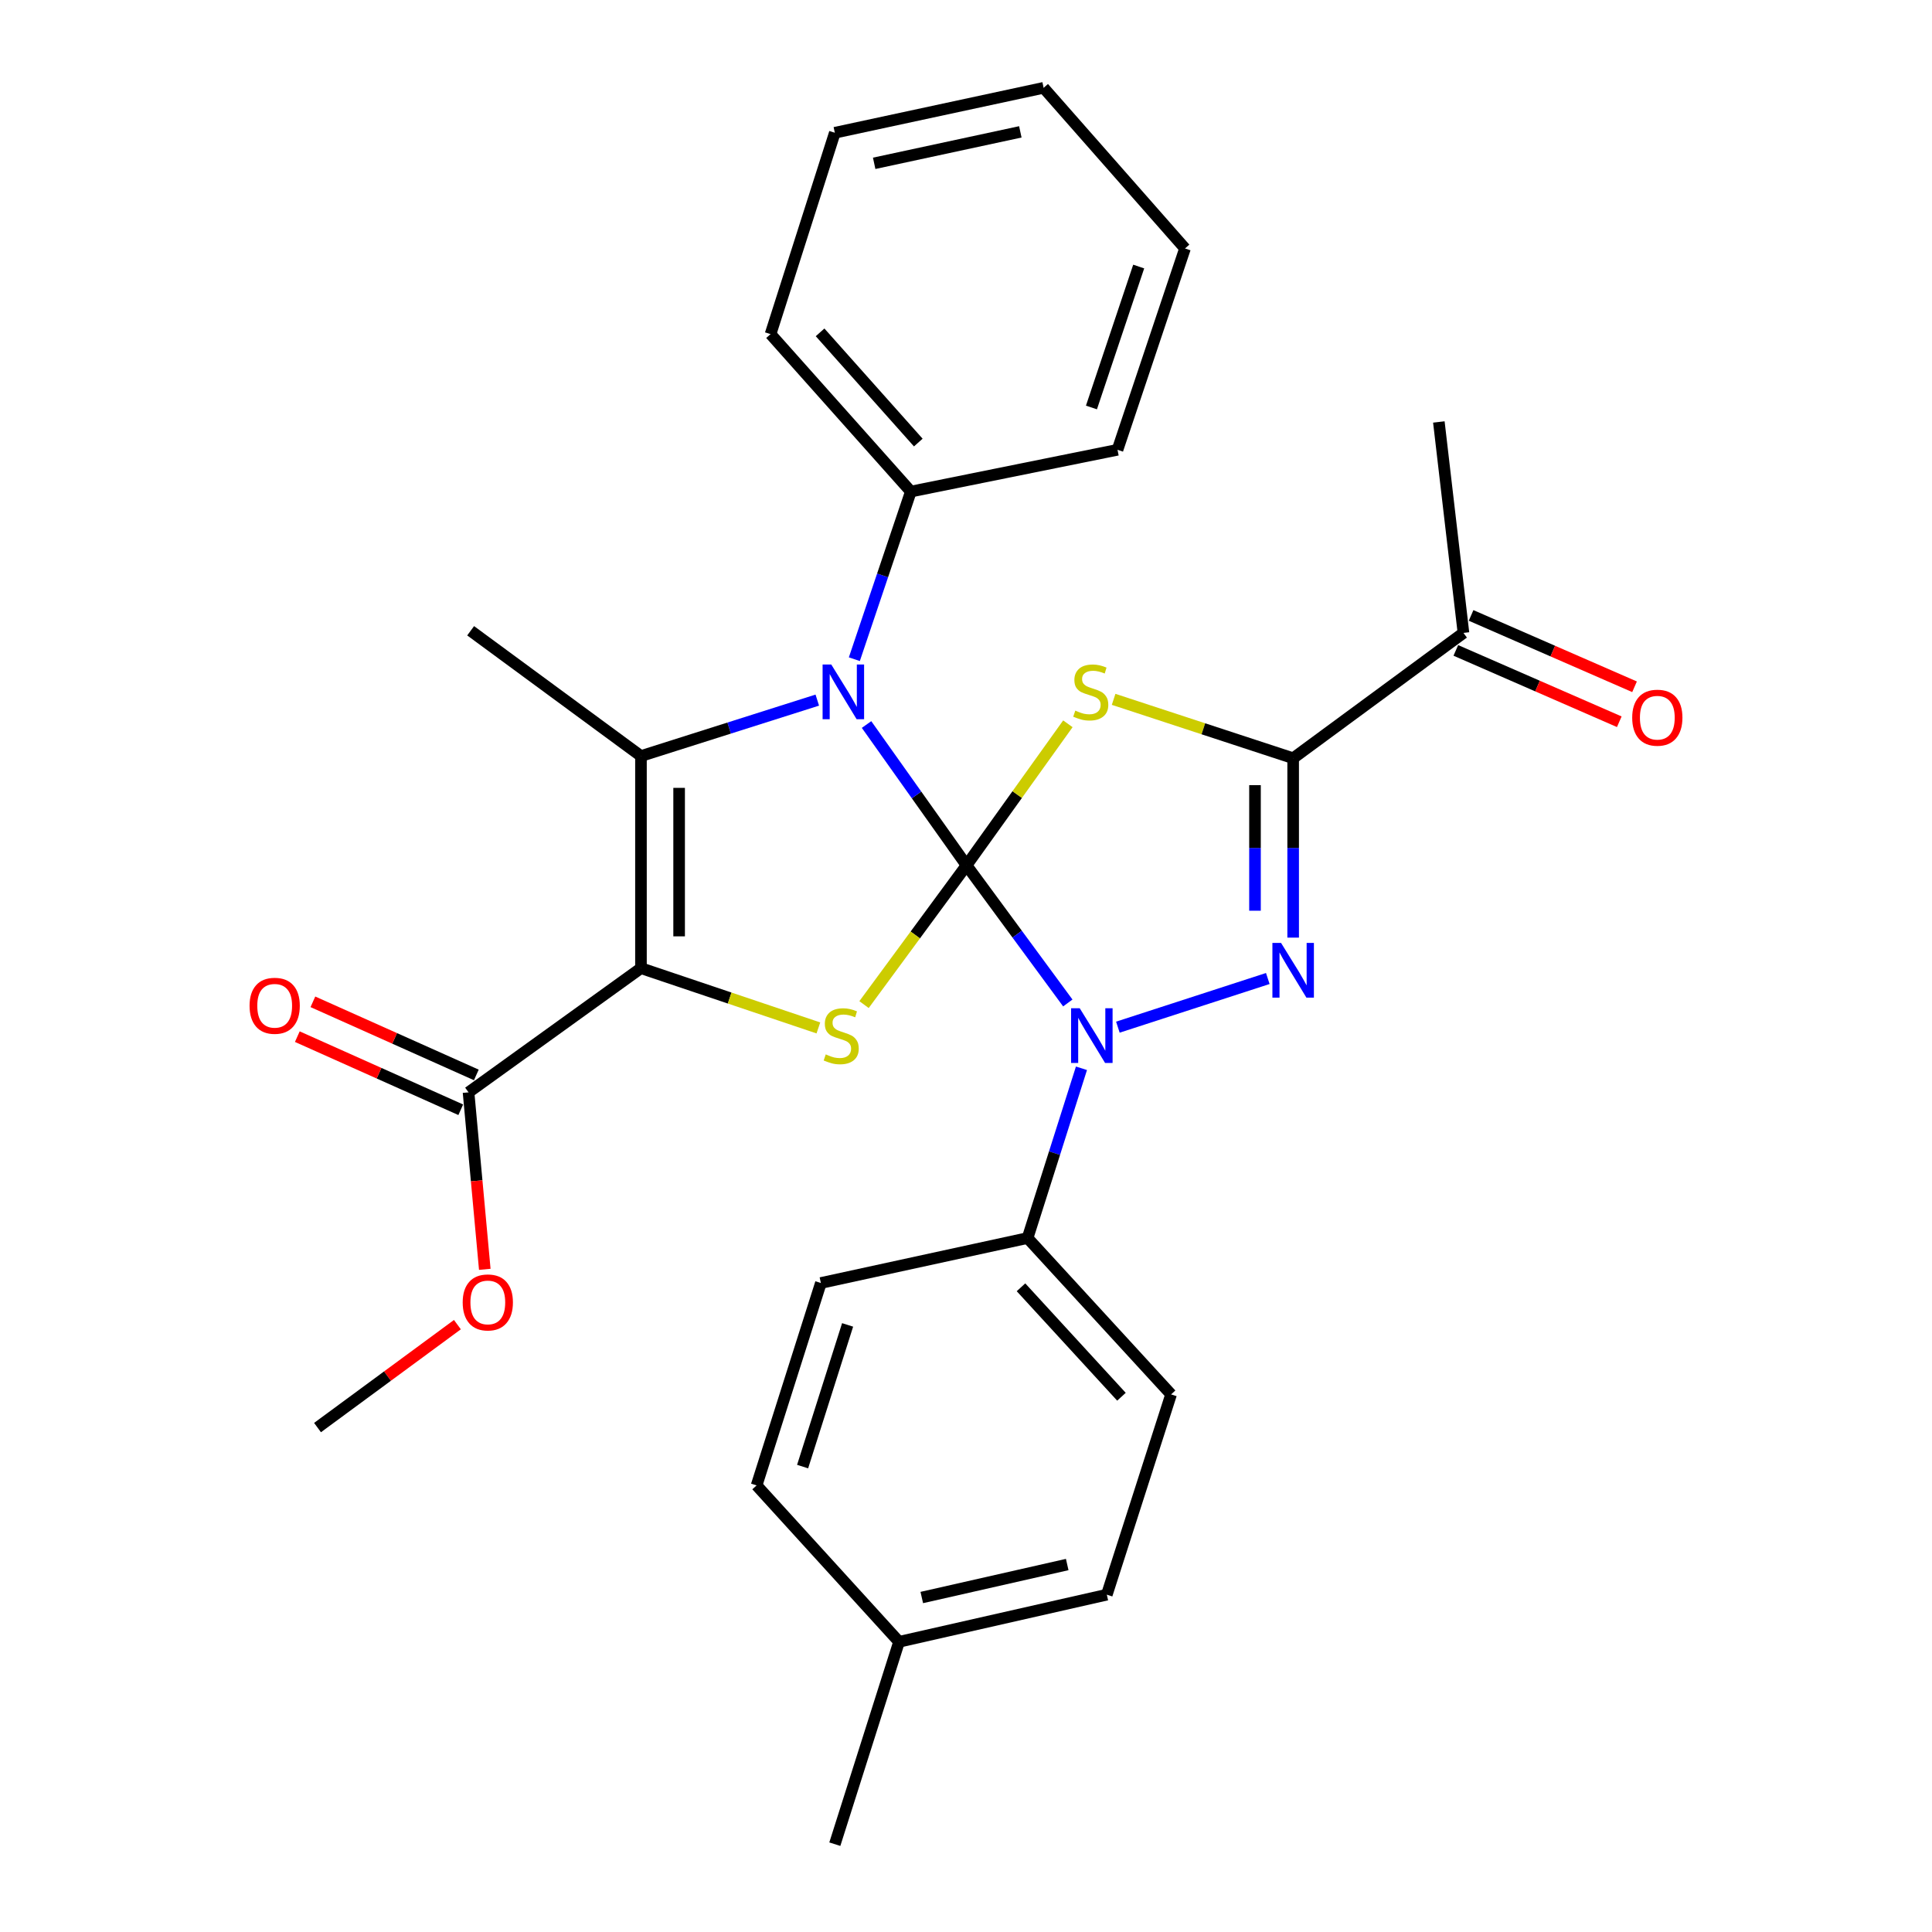 <?xml version='1.0' encoding='iso-8859-1'?>
<svg version='1.1' baseProfile='full'
              xmlns='http://www.w3.org/2000/svg'
                      xmlns:rdkit='http://www.rdkit.org/xml'
                      xmlns:xlink='http://www.w3.org/1999/xlink'
                  xml:space='preserve'
width='1000px' height='1000px' viewBox='0 0 1000 1000'>
<!-- END OF HEADER -->
<rect style='opacity:1.0;fill:#FFFFFF;stroke:none' width='1000' height='1000' x='0' y='0'> </rect>
<path class='bond-0' d='M 500.274,447.893 L 526.502,411.263' style='fill:none;fill-rule:evenodd;stroke:#000000;stroke-width:6px;stroke-linecap:butt;stroke-linejoin:miter;stroke-opacity:1' />
<path class='bond-0' d='M 526.502,411.263 L 552.73,374.634' style='fill:none;fill-rule:evenodd;stroke:#CCCC00;stroke-width:6px;stroke-linecap:butt;stroke-linejoin:miter;stroke-opacity:1' />
<path class='bond-2' d='M 500.274,447.893 L 526.486,483.515' style='fill:none;fill-rule:evenodd;stroke:#000000;stroke-width:6px;stroke-linecap:butt;stroke-linejoin:miter;stroke-opacity:1' />
<path class='bond-2' d='M 526.486,483.515 L 552.698,519.137' style='fill:none;fill-rule:evenodd;stroke:#0000FF;stroke-width:6px;stroke-linecap:butt;stroke-linejoin:miter;stroke-opacity:1' />
<path class='bond-3' d='M 500.274,447.893 L 474.399,411.451' style='fill:none;fill-rule:evenodd;stroke:#000000;stroke-width:6px;stroke-linecap:butt;stroke-linejoin:miter;stroke-opacity:1' />
<path class='bond-3' d='M 474.399,411.451 L 448.524,375.01' style='fill:none;fill-rule:evenodd;stroke:#0000FF;stroke-width:6px;stroke-linecap:butt;stroke-linejoin:miter;stroke-opacity:1' />
<path class='bond-4' d='M 500.274,447.893 L 473.748,483.935' style='fill:none;fill-rule:evenodd;stroke:#000000;stroke-width:6px;stroke-linecap:butt;stroke-linejoin:miter;stroke-opacity:1' />
<path class='bond-4' d='M 473.748,483.935 L 447.223,519.978' style='fill:none;fill-rule:evenodd;stroke:#CCCC00;stroke-width:6px;stroke-linecap:butt;stroke-linejoin:miter;stroke-opacity:1' />
<path class='bond-6' d='M 576.408,361.979 L 622.871,377.22' style='fill:none;fill-rule:evenodd;stroke:#CCCC00;stroke-width:6px;stroke-linecap:butt;stroke-linejoin:miter;stroke-opacity:1' />
<path class='bond-6' d='M 622.871,377.22 L 669.334,392.461' style='fill:none;fill-rule:evenodd;stroke:#000000;stroke-width:6px;stroke-linecap:butt;stroke-linejoin:miter;stroke-opacity:1' />
<path class='bond-1' d='M 331.763,501.119 L 377.678,516.586' style='fill:none;fill-rule:evenodd;stroke:#000000;stroke-width:6px;stroke-linecap:butt;stroke-linejoin:miter;stroke-opacity:1' />
<path class='bond-1' d='M 377.678,516.586 L 423.592,532.053' style='fill:none;fill-rule:evenodd;stroke:#CCCC00;stroke-width:6px;stroke-linecap:butt;stroke-linejoin:miter;stroke-opacity:1' />
<path class='bond-8' d='M 331.763,501.119 L 242.515,565.394' style='fill:none;fill-rule:evenodd;stroke:#000000;stroke-width:6px;stroke-linecap:butt;stroke-linejoin:miter;stroke-opacity:1' />
<path class='bond-29' d='M 331.763,501.119 L 331.763,391.331' style='fill:none;fill-rule:evenodd;stroke:#000000;stroke-width:6px;stroke-linecap:butt;stroke-linejoin:miter;stroke-opacity:1' />
<path class='bond-29' d='M 351.513,484.651 L 351.513,407.799' style='fill:none;fill-rule:evenodd;stroke:#000000;stroke-width:6px;stroke-linecap:butt;stroke-linejoin:miter;stroke-opacity:1' />
<path class='bond-5' d='M 578.61,531.659 L 656.209,506.476' style='fill:none;fill-rule:evenodd;stroke:#0000FF;stroke-width:6px;stroke-linecap:butt;stroke-linejoin:miter;stroke-opacity:1' />
<path class='bond-9' d='M 559.764,552.941 L 545.819,596.874' style='fill:none;fill-rule:evenodd;stroke:#0000FF;stroke-width:6px;stroke-linecap:butt;stroke-linejoin:miter;stroke-opacity:1' />
<path class='bond-9' d='M 545.819,596.874 L 531.874,640.806' style='fill:none;fill-rule:evenodd;stroke:#000000;stroke-width:6px;stroke-linecap:butt;stroke-linejoin:miter;stroke-opacity:1' />
<path class='bond-7' d='M 423.027,362.376 L 377.395,376.853' style='fill:none;fill-rule:evenodd;stroke:#0000FF;stroke-width:6px;stroke-linecap:butt;stroke-linejoin:miter;stroke-opacity:1' />
<path class='bond-7' d='M 377.395,376.853 L 331.763,391.331' style='fill:none;fill-rule:evenodd;stroke:#000000;stroke-width:6px;stroke-linecap:butt;stroke-linejoin:miter;stroke-opacity:1' />
<path class='bond-11' d='M 442.208,341.202 L 456.829,297.816' style='fill:none;fill-rule:evenodd;stroke:#0000FF;stroke-width:6px;stroke-linecap:butt;stroke-linejoin:miter;stroke-opacity:1' />
<path class='bond-11' d='M 456.829,297.816 L 471.45,254.431' style='fill:none;fill-rule:evenodd;stroke:#000000;stroke-width:6px;stroke-linecap:butt;stroke-linejoin:miter;stroke-opacity:1' />
<path class='bond-30' d='M 669.334,485.313 L 669.334,438.887' style='fill:none;fill-rule:evenodd;stroke:#0000FF;stroke-width:6px;stroke-linecap:butt;stroke-linejoin:miter;stroke-opacity:1' />
<path class='bond-30' d='M 669.334,438.887 L 669.334,392.461' style='fill:none;fill-rule:evenodd;stroke:#000000;stroke-width:6px;stroke-linecap:butt;stroke-linejoin:miter;stroke-opacity:1' />
<path class='bond-30' d='M 649.584,471.385 L 649.584,438.887' style='fill:none;fill-rule:evenodd;stroke:#0000FF;stroke-width:6px;stroke-linecap:butt;stroke-linejoin:miter;stroke-opacity:1' />
<path class='bond-30' d='M 649.584,438.887 L 649.584,406.389' style='fill:none;fill-rule:evenodd;stroke:#000000;stroke-width:6px;stroke-linecap:butt;stroke-linejoin:miter;stroke-opacity:1' />
<path class='bond-10' d='M 669.334,392.461 L 757.485,327.594' style='fill:none;fill-rule:evenodd;stroke:#000000;stroke-width:6px;stroke-linecap:butt;stroke-linejoin:miter;stroke-opacity:1' />
<path class='bond-16' d='M 331.763,391.331 L 243.602,326.486' style='fill:none;fill-rule:evenodd;stroke:#000000;stroke-width:6px;stroke-linecap:butt;stroke-linejoin:miter;stroke-opacity:1' />
<path class='bond-12' d='M 246.548,556.38 L 204.251,537.459' style='fill:none;fill-rule:evenodd;stroke:#000000;stroke-width:6px;stroke-linecap:butt;stroke-linejoin:miter;stroke-opacity:1' />
<path class='bond-12' d='M 204.251,537.459 L 161.955,518.538' style='fill:none;fill-rule:evenodd;stroke:#FF0000;stroke-width:6px;stroke-linecap:butt;stroke-linejoin:miter;stroke-opacity:1' />
<path class='bond-12' d='M 238.483,574.408 L 196.186,555.487' style='fill:none;fill-rule:evenodd;stroke:#000000;stroke-width:6px;stroke-linecap:butt;stroke-linejoin:miter;stroke-opacity:1' />
<path class='bond-12' d='M 196.186,555.487 L 153.89,536.566' style='fill:none;fill-rule:evenodd;stroke:#FF0000;stroke-width:6px;stroke-linecap:butt;stroke-linejoin:miter;stroke-opacity:1' />
<path class='bond-17' d='M 242.515,565.394 L 246.72,611.199' style='fill:none;fill-rule:evenodd;stroke:#000000;stroke-width:6px;stroke-linecap:butt;stroke-linejoin:miter;stroke-opacity:1' />
<path class='bond-17' d='M 246.72,611.199 L 250.924,657.004' style='fill:none;fill-rule:evenodd;stroke:#FF0000;stroke-width:6px;stroke-linecap:butt;stroke-linejoin:miter;stroke-opacity:1' />
<path class='bond-14' d='M 531.874,640.806 L 606.156,721.737' style='fill:none;fill-rule:evenodd;stroke:#000000;stroke-width:6px;stroke-linecap:butt;stroke-linejoin:miter;stroke-opacity:1' />
<path class='bond-14' d='M 528.466,666.301 L 580.464,722.952' style='fill:none;fill-rule:evenodd;stroke:#000000;stroke-width:6px;stroke-linecap:butt;stroke-linejoin:miter;stroke-opacity:1' />
<path class='bond-15' d='M 531.874,640.806 L 424.884,664.078' style='fill:none;fill-rule:evenodd;stroke:#000000;stroke-width:6px;stroke-linecap:butt;stroke-linejoin:miter;stroke-opacity:1' />
<path class='bond-13' d='M 753.534,336.644 L 795.836,355.11' style='fill:none;fill-rule:evenodd;stroke:#000000;stroke-width:6px;stroke-linecap:butt;stroke-linejoin:miter;stroke-opacity:1' />
<path class='bond-13' d='M 795.836,355.11 L 838.138,373.575' style='fill:none;fill-rule:evenodd;stroke:#FF0000;stroke-width:6px;stroke-linecap:butt;stroke-linejoin:miter;stroke-opacity:1' />
<path class='bond-13' d='M 761.435,318.543 L 803.737,337.009' style='fill:none;fill-rule:evenodd;stroke:#000000;stroke-width:6px;stroke-linecap:butt;stroke-linejoin:miter;stroke-opacity:1' />
<path class='bond-13' d='M 803.737,337.009 L 846.039,355.475' style='fill:none;fill-rule:evenodd;stroke:#FF0000;stroke-width:6px;stroke-linecap:butt;stroke-linejoin:miter;stroke-opacity:1' />
<path class='bond-21' d='M 757.485,327.594 L 744.746,218.409' style='fill:none;fill-rule:evenodd;stroke:#000000;stroke-width:6px;stroke-linecap:butt;stroke-linejoin:miter;stroke-opacity:1' />
<path class='bond-22' d='M 471.45,254.431 L 398.836,172.941' style='fill:none;fill-rule:evenodd;stroke:#000000;stroke-width:6px;stroke-linecap:butt;stroke-linejoin:miter;stroke-opacity:1' />
<path class='bond-22' d='M 475.304,229.068 L 424.474,172.025' style='fill:none;fill-rule:evenodd;stroke:#000000;stroke-width:6px;stroke-linecap:butt;stroke-linejoin:miter;stroke-opacity:1' />
<path class='bond-23' d='M 471.45,254.431 L 578.418,232.816' style='fill:none;fill-rule:evenodd;stroke:#000000;stroke-width:6px;stroke-linecap:butt;stroke-linejoin:miter;stroke-opacity:1' />
<path class='bond-19' d='M 606.156,721.737 L 572.888,825.403' style='fill:none;fill-rule:evenodd;stroke:#000000;stroke-width:6px;stroke-linecap:butt;stroke-linejoin:miter;stroke-opacity:1' />
<path class='bond-18' d='M 424.884,664.078 L 391.617,768.841' style='fill:none;fill-rule:evenodd;stroke:#000000;stroke-width:6px;stroke-linecap:butt;stroke-linejoin:miter;stroke-opacity:1' />
<path class='bond-18' d='M 438.718,685.77 L 415.43,759.104' style='fill:none;fill-rule:evenodd;stroke:#000000;stroke-width:6px;stroke-linecap:butt;stroke-linejoin:miter;stroke-opacity:1' />
<path class='bond-25' d='M 236.753,685.631 L 200.551,712.27' style='fill:none;fill-rule:evenodd;stroke:#FF0000;stroke-width:6px;stroke-linecap:butt;stroke-linejoin:miter;stroke-opacity:1' />
<path class='bond-25' d='M 200.551,712.27 L 164.349,738.909' style='fill:none;fill-rule:evenodd;stroke:#000000;stroke-width:6px;stroke-linecap:butt;stroke-linejoin:miter;stroke-opacity:1' />
<path class='bond-20' d='M 391.617,768.841 L 465.35,849.794' style='fill:none;fill-rule:evenodd;stroke:#000000;stroke-width:6px;stroke-linecap:butt;stroke-linejoin:miter;stroke-opacity:1' />
<path class='bond-32' d='M 572.888,825.403 L 465.35,849.794' style='fill:none;fill-rule:evenodd;stroke:#000000;stroke-width:6px;stroke-linecap:butt;stroke-linejoin:miter;stroke-opacity:1' />
<path class='bond-32' d='M 552.389,809.801 L 477.112,826.874' style='fill:none;fill-rule:evenodd;stroke:#000000;stroke-width:6px;stroke-linecap:butt;stroke-linejoin:miter;stroke-opacity:1' />
<path class='bond-24' d='M 465.35,849.794 L 432.104,954.545' style='fill:none;fill-rule:evenodd;stroke:#000000;stroke-width:6px;stroke-linecap:butt;stroke-linejoin:miter;stroke-opacity:1' />
<path class='bond-27' d='M 398.836,172.941 L 432.104,68.716' style='fill:none;fill-rule:evenodd;stroke:#000000;stroke-width:6px;stroke-linecap:butt;stroke-linejoin:miter;stroke-opacity:1' />
<path class='bond-26' d='M 578.418,232.816 L 613.354,128.602' style='fill:none;fill-rule:evenodd;stroke:#000000;stroke-width:6px;stroke-linecap:butt;stroke-linejoin:miter;stroke-opacity:1' />
<path class='bond-26' d='M 564.933,210.906 L 589.388,137.957' style='fill:none;fill-rule:evenodd;stroke:#000000;stroke-width:6px;stroke-linecap:butt;stroke-linejoin:miter;stroke-opacity:1' />
<path class='bond-28' d='M 613.354,128.602 L 540.18,45.455' style='fill:none;fill-rule:evenodd;stroke:#000000;stroke-width:6px;stroke-linecap:butt;stroke-linejoin:miter;stroke-opacity:1' />
<path class='bond-31' d='M 432.104,68.716 L 540.18,45.455' style='fill:none;fill-rule:evenodd;stroke:#000000;stroke-width:6px;stroke-linecap:butt;stroke-linejoin:miter;stroke-opacity:1' />
<path class='bond-31' d='M 452.471,84.534 L 528.124,68.251' style='fill:none;fill-rule:evenodd;stroke:#000000;stroke-width:6px;stroke-linecap:butt;stroke-linejoin:miter;stroke-opacity:1' />
<path  class='atom-1' d='M 556.571 367.816
Q 556.891 367.936, 558.211 368.496
Q 559.531 369.056, 560.971 369.416
Q 562.451 369.736, 563.891 369.736
Q 566.571 369.736, 568.131 368.456
Q 569.691 367.136, 569.691 364.856
Q 569.691 363.296, 568.891 362.336
Q 568.131 361.376, 566.931 360.856
Q 565.731 360.336, 563.731 359.736
Q 561.211 358.976, 559.691 358.256
Q 558.211 357.536, 557.131 356.016
Q 556.091 354.496, 556.091 351.936
Q 556.091 348.376, 558.491 346.176
Q 560.931 343.976, 565.731 343.976
Q 569.011 343.976, 572.731 345.536
L 571.811 348.616
Q 568.411 347.216, 565.851 347.216
Q 563.091 347.216, 561.571 348.376
Q 560.051 349.496, 560.091 351.456
Q 560.091 352.976, 560.851 353.896
Q 561.651 354.816, 562.771 355.336
Q 563.931 355.856, 565.851 356.456
Q 568.411 357.256, 569.931 358.056
Q 571.451 358.856, 572.531 360.496
Q 573.651 362.096, 573.651 364.856
Q 573.651 368.776, 571.011 370.896
Q 568.411 372.976, 564.051 372.976
Q 561.531 372.976, 559.611 372.416
Q 557.731 371.896, 555.491 370.976
L 556.571 367.816
' fill='#CCCC00'/>
<path  class='atom-3' d='M 558.871 521.873
L 568.151 536.873
Q 569.071 538.353, 570.551 541.033
Q 572.031 543.713, 572.111 543.873
L 572.111 521.873
L 575.871 521.873
L 575.871 550.193
L 571.991 550.193
L 562.031 533.793
Q 560.871 531.873, 559.631 529.673
Q 558.431 527.473, 558.071 526.793
L 558.071 550.193
L 554.391 550.193
L 554.391 521.873
L 558.871 521.873
' fill='#0000FF'/>
<path  class='atom-4' d='M 430.255 343.936
L 439.535 358.936
Q 440.455 360.416, 441.935 363.096
Q 443.415 365.776, 443.495 365.936
L 443.495 343.936
L 447.255 343.936
L 447.255 372.256
L 443.375 372.256
L 433.415 355.856
Q 432.255 353.936, 431.015 351.736
Q 429.815 349.536, 429.455 348.856
L 429.455 372.256
L 425.775 372.256
L 425.775 343.936
L 430.255 343.936
' fill='#0000FF'/>
<path  class='atom-5' d='M 427.407 545.753
Q 427.727 545.873, 429.047 546.433
Q 430.367 546.993, 431.807 547.353
Q 433.287 547.673, 434.727 547.673
Q 437.407 547.673, 438.967 546.393
Q 440.527 545.073, 440.527 542.793
Q 440.527 541.233, 439.727 540.273
Q 438.967 539.313, 437.767 538.793
Q 436.567 538.273, 434.567 537.673
Q 432.047 536.913, 430.527 536.193
Q 429.047 535.473, 427.967 533.953
Q 426.927 532.433, 426.927 529.873
Q 426.927 526.313, 429.327 524.113
Q 431.767 521.913, 436.567 521.913
Q 439.847 521.913, 443.567 523.473
L 442.647 526.553
Q 439.247 525.153, 436.687 525.153
Q 433.927 525.153, 432.407 526.313
Q 430.887 527.433, 430.927 529.393
Q 430.927 530.913, 431.687 531.833
Q 432.487 532.753, 433.607 533.273
Q 434.767 533.793, 436.687 534.393
Q 439.247 535.193, 440.767 535.993
Q 442.287 536.793, 443.367 538.433
Q 444.487 540.033, 444.487 542.793
Q 444.487 546.713, 441.847 548.833
Q 439.247 550.913, 434.887 550.913
Q 432.367 550.913, 430.447 550.353
Q 428.567 549.833, 426.327 548.913
L 427.407 545.753
' fill='#CCCC00'/>
<path  class='atom-6' d='M 663.074 488.056
L 672.354 503.056
Q 673.274 504.536, 674.754 507.216
Q 676.234 509.896, 676.314 510.056
L 676.314 488.056
L 680.074 488.056
L 680.074 516.376
L 676.194 516.376
L 666.234 499.976
Q 665.074 498.056, 663.834 495.856
Q 662.634 493.656, 662.274 492.976
L 662.274 516.376
L 658.594 516.376
L 658.594 488.056
L 663.074 488.056
' fill='#0000FF'/>
<path  class='atom-13' d='M 129.175 520.587
Q 129.175 513.787, 132.535 509.987
Q 135.895 506.187, 142.175 506.187
Q 148.455 506.187, 151.815 509.987
Q 155.175 513.787, 155.175 520.587
Q 155.175 527.467, 151.775 531.387
Q 148.375 535.267, 142.175 535.267
Q 135.935 535.267, 132.535 531.387
Q 129.175 527.507, 129.175 520.587
M 142.175 532.067
Q 146.495 532.067, 148.815 529.187
Q 151.175 526.267, 151.175 520.587
Q 151.175 515.027, 148.815 512.227
Q 146.495 509.387, 142.175 509.387
Q 137.855 509.387, 135.495 512.187
Q 133.175 514.987, 133.175 520.587
Q 133.175 526.307, 135.495 529.187
Q 137.855 532.067, 142.175 532.067
' fill='#FF0000'/>
<path  class='atom-14' d='M 844.825 371.475
Q 844.825 364.675, 848.185 360.875
Q 851.545 357.075, 857.825 357.075
Q 864.105 357.075, 867.465 360.875
Q 870.825 364.675, 870.825 371.475
Q 870.825 378.355, 867.425 382.275
Q 864.025 386.155, 857.825 386.155
Q 851.585 386.155, 848.185 382.275
Q 844.825 378.395, 844.825 371.475
M 857.825 382.955
Q 862.145 382.955, 864.465 380.075
Q 866.825 377.155, 866.825 371.475
Q 866.825 365.915, 864.465 363.115
Q 862.145 360.275, 857.825 360.275
Q 853.505 360.275, 851.145 363.075
Q 848.825 365.875, 848.825 371.475
Q 848.825 377.195, 851.145 380.075
Q 853.505 382.955, 857.825 382.955
' fill='#FF0000'/>
<path  class='atom-18' d='M 239.489 674.132
Q 239.489 667.332, 242.849 663.532
Q 246.209 659.732, 252.489 659.732
Q 258.769 659.732, 262.129 663.532
Q 265.489 667.332, 265.489 674.132
Q 265.489 681.012, 262.089 684.932
Q 258.689 688.812, 252.489 688.812
Q 246.249 688.812, 242.849 684.932
Q 239.489 681.052, 239.489 674.132
M 252.489 685.612
Q 256.809 685.612, 259.129 682.732
Q 261.489 679.812, 261.489 674.132
Q 261.489 668.572, 259.129 665.772
Q 256.809 662.932, 252.489 662.932
Q 248.169 662.932, 245.809 665.732
Q 243.489 668.532, 243.489 674.132
Q 243.489 679.852, 245.809 682.732
Q 248.169 685.612, 252.489 685.612
' fill='#FF0000'/>
</svg>
